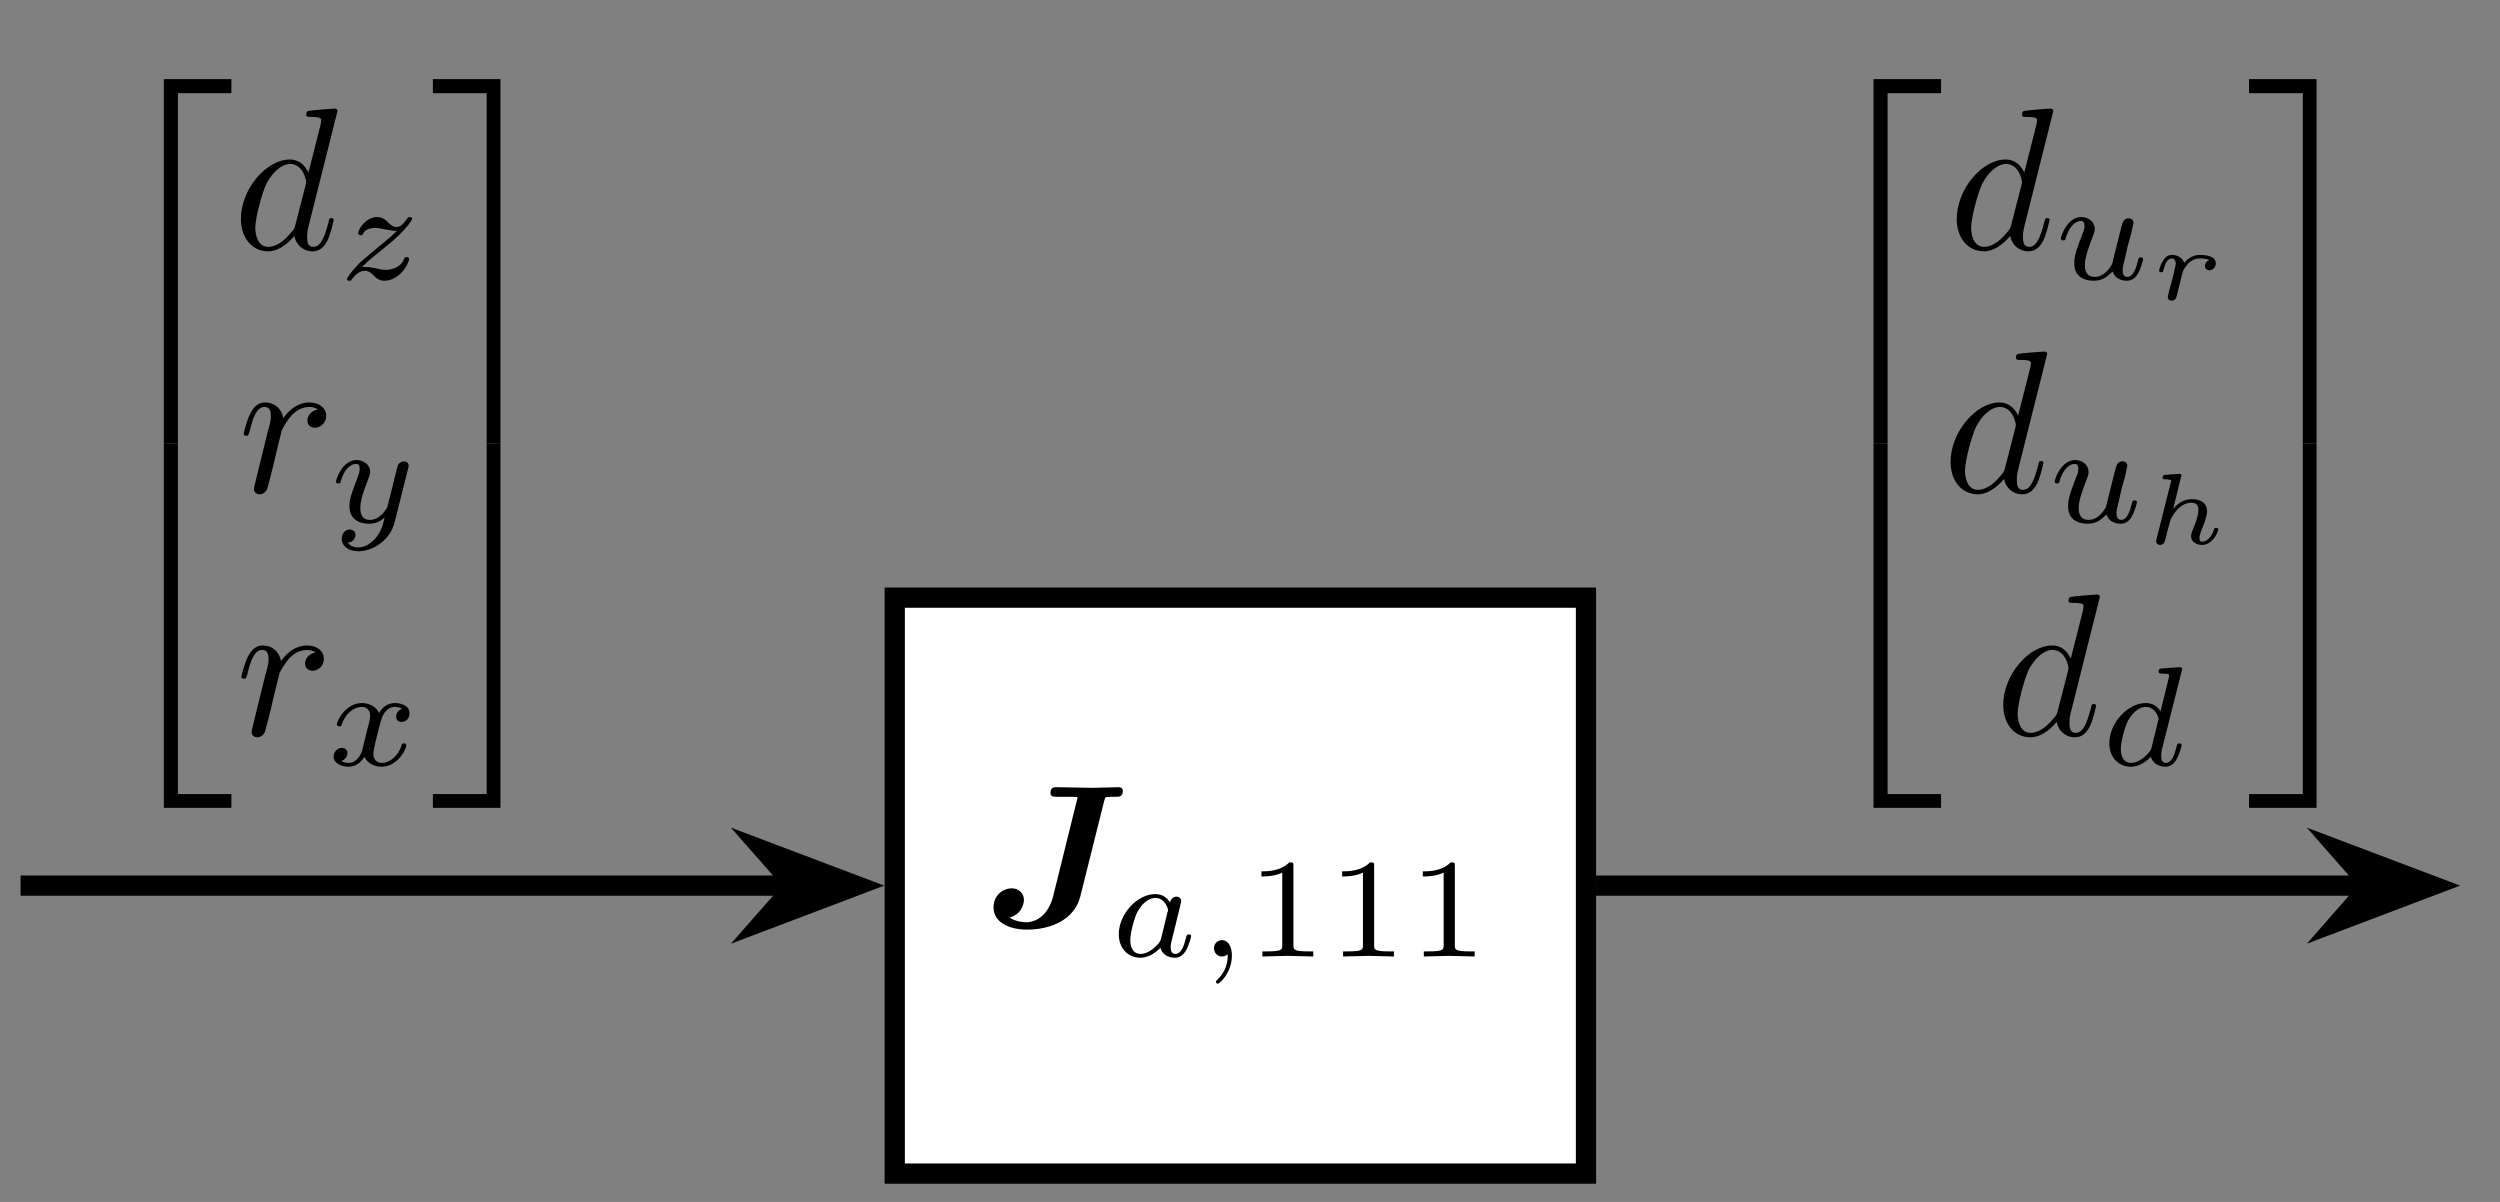 <?xml version="1.0" encoding="UTF-8"?>
<svg xmlns="http://www.w3.org/2000/svg" xmlns:xlink="http://www.w3.org/1999/xlink" width="122.048pt" height="58.676pt" viewBox="0 0 122.048 58.676" version="1.2">
<rect x="0" y="0" width="122.048" height="58.676" fill="#808080" stroke="none"/>
<defs>
<g>
<symbol overflow="visible" id="glyph0-0">
<path style="stroke:none;" d=""/>
</symbol>
<symbol overflow="visible" id="glyph0-1">
<path style="stroke:none;" d="M 5.953 -6.125 C 6 -6.281 6 -6.297 6.078 -6.297 C 6.188 -6.312 6.328 -6.312 6.453 -6.312 C 6.703 -6.312 6.859 -6.312 6.859 -6.609 C 6.859 -6.625 6.859 -6.781 6.656 -6.781 C 6.453 -6.781 6.234 -6.766 6.031 -6.766 C 5.812 -6.766 5.578 -6.75 5.344 -6.75 C 4.969 -6.75 4.016 -6.781 3.625 -6.781 C 3.516 -6.781 3.328 -6.781 3.328 -6.5 C 3.328 -6.312 3.484 -6.312 3.672 -6.312 L 4.016 -6.312 C 4.406 -6.312 4.422 -6.312 4.656 -6.297 L 3.469 -1.5 C 3.219 -0.484 2.594 -0.188 2.141 -0.188 C 2.047 -0.188 1.625 -0.203 1.328 -0.422 C 1.859 -0.547 2.031 -1.016 2.031 -1.281 C 2.031 -1.609 1.766 -1.844 1.438 -1.844 C 1.031 -1.844 0.547 -1.531 0.547 -0.906 C 0.547 -0.234 1.234 0.172 2.188 0.172 C 3.297 0.172 4.484 -0.281 4.781 -1.438 Z M 5.953 -6.125 "/>
</symbol>
<symbol overflow="visible" id="glyph1-0">
<path style="stroke:none;" d=""/>
</symbol>
<symbol overflow="visible" id="glyph1-1">
<path style="stroke:none;" d="M 3.953 -0.984 C 3.953 -1.078 3.859 -1.078 3.844 -1.078 C 3.75 -1.078 3.734 -1.047 3.688 -0.859 C 3.609 -0.531 3.469 -0.125 3.188 -0.125 C 3 -0.125 2.953 -0.281 2.953 -0.469 C 2.953 -0.578 3.016 -0.828 3.062 -1.016 L 3.219 -1.641 C 3.281 -1.891 3.281 -1.938 3.344 -2.156 C 3.391 -2.344 3.469 -2.672 3.469 -2.703 C 3.469 -2.859 3.344 -2.922 3.234 -2.922 C 3.125 -2.922 2.969 -2.844 2.922 -2.641 C 2.781 -2.875 2.547 -3.047 2.203 -3.047 C 1.328 -3.047 0.422 -2.078 0.422 -1.078 C 0.422 -0.406 0.875 0.062 1.469 0.062 C 1.844 0.062 2.172 -0.141 2.453 -0.422 C 2.578 0 2.984 0.062 3.156 0.062 C 3.406 0.062 3.578 -0.078 3.703 -0.297 C 3.859 -0.562 3.953 -0.969 3.953 -0.984 Z M 2.797 -2.156 L 2.484 -0.859 C 2.422 -0.672 2.281 -0.531 2.125 -0.406 C 2.062 -0.344 1.781 -0.125 1.484 -0.125 C 1.234 -0.125 0.984 -0.297 0.984 -0.797 C 0.984 -1.156 1.188 -1.922 1.344 -2.203 C 1.656 -2.75 2.016 -2.859 2.203 -2.859 C 2.688 -2.859 2.828 -2.328 2.828 -2.25 C 2.828 -2.234 2.812 -2.188 2.797 -2.156 Z M 2.797 -2.156 "/>
</symbol>
<symbol overflow="visible" id="glyph1-2">
<path style="stroke:none;" d="M 1.656 -0.047 C 1.656 -0.469 1.484 -0.797 1.172 -0.797 C 0.938 -0.797 0.781 -0.609 0.781 -0.406 C 0.781 -0.188 0.938 0 1.172 0 C 1.344 0 1.453 -0.109 1.453 -0.109 C 1.453 0.266 1.391 0.719 0.922 1.156 C 0.891 1.188 0.875 1.203 0.875 1.234 C 0.875 1.281 0.922 1.328 0.969 1.328 C 1.062 1.328 1.656 0.781 1.656 -0.047 Z M 1.656 -0.047 "/>
</symbol>
<symbol overflow="visible" id="glyph1-3">
<path style="stroke:none;" d="M 3.453 -1 C 3.453 -1.094 3.375 -1.094 3.328 -1.094 C 3.25 -1.094 3.234 -1.062 3.203 -0.984 C 3.078 -0.641 2.672 -0.469 2.328 -0.469 C 2.172 -0.469 2 -0.5 1.828 -0.547 C 1.5 -0.609 1.453 -0.609 1.328 -0.609 C 1.328 -0.609 1.203 -0.609 1.156 -0.609 C 1.344 -0.797 1.469 -0.922 2.062 -1.391 C 2.203 -1.516 2.719 -1.922 2.922 -2.125 C 3.344 -2.531 3.609 -2.891 3.609 -2.969 C 3.609 -3.047 3.516 -3.047 3.484 -3.047 C 3.422 -3.047 3.406 -3.031 3.375 -2.984 C 3.156 -2.672 3.016 -2.562 2.844 -2.562 C 2.766 -2.562 2.656 -2.562 2.453 -2.766 C 2.219 -3 2.062 -3.047 1.906 -3.047 C 1.344 -3.047 0.969 -2.453 0.969 -2.25 C 0.969 -2.188 1.047 -2.156 1.094 -2.156 C 1.172 -2.156 1.188 -2.188 1.219 -2.25 C 1.328 -2.5 1.703 -2.516 1.828 -2.516 C 1.984 -2.516 2.156 -2.469 2.25 -2.453 C 2.641 -2.375 2.688 -2.375 2.859 -2.375 C 2.672 -2.188 2.547 -2.062 1.891 -1.531 C 1.359 -1.094 1.172 -0.922 1.031 -0.797 C 0.625 -0.375 0.422 -0.078 0.422 -0.016 C 0.422 0.062 0.516 0.062 0.547 0.062 C 0.609 0.062 0.625 0.062 0.656 0 C 0.844 -0.266 1.062 -0.422 1.297 -0.422 C 1.375 -0.422 1.484 -0.422 1.672 -0.25 C 1.875 -0.031 2.016 0.062 2.25 0.062 C 2.984 0.062 3.453 -0.766 3.453 -1 Z M 3.453 -1 "/>
</symbol>
<symbol overflow="visible" id="glyph1-4">
<path style="stroke:none;" d="M 3.844 -2.609 C 3.875 -2.703 3.875 -2.719 3.875 -2.766 C 3.875 -2.906 3.766 -2.984 3.641 -2.984 C 3.578 -2.984 3.438 -2.953 3.359 -2.812 C 3.344 -2.781 3.281 -2.547 3.25 -2.422 L 3.109 -1.844 L 2.828 -0.734 C 2.828 -0.734 2.516 -0.125 1.984 -0.125 C 1.516 -0.125 1.516 -0.578 1.516 -0.703 C 1.516 -1.078 1.672 -1.516 1.875 -2.047 C 1.953 -2.266 2 -2.344 2 -2.469 C 2 -2.797 1.703 -3.047 1.328 -3.047 C 0.641 -3.047 0.328 -2.109 0.328 -2 C 0.328 -1.906 0.422 -1.906 0.438 -1.906 C 0.547 -1.906 0.547 -1.938 0.562 -2.016 C 0.734 -2.594 1.031 -2.859 1.312 -2.859 C 1.438 -2.859 1.484 -2.781 1.484 -2.609 C 1.484 -2.453 1.422 -2.312 1.391 -2.219 C 1.062 -1.375 0.984 -1.109 0.984 -0.812 C 0.984 -0.688 0.984 -0.359 1.266 -0.141 C 1.469 0.031 1.766 0.062 1.953 0.062 C 2.234 0.062 2.484 -0.031 2.703 -0.25 C 2.609 0.141 2.547 0.422 2.25 0.781 C 2.062 0.984 1.781 1.219 1.422 1.219 C 1.375 1.219 1.047 1.219 0.906 0.984 C 1.281 0.953 1.281 0.609 1.281 0.609 C 1.281 0.391 1.078 0.344 1 0.344 C 0.828 0.344 0.609 0.484 0.609 0.797 C 0.609 1.156 0.938 1.406 1.422 1.406 C 2.125 1.406 2.969 0.875 3.188 0 Z M 3.844 -2.609 "/>
</symbol>
<symbol overflow="visible" id="glyph1-5">
<path style="stroke:none;" d="M 3.875 -0.984 C 3.875 -1.078 3.781 -1.078 3.766 -1.078 C 3.672 -1.078 3.656 -1.047 3.641 -0.969 C 3.484 -0.484 3.078 -0.125 2.688 -0.125 C 2.406 -0.125 2.266 -0.312 2.266 -0.578 C 2.266 -0.75 2.422 -1.391 2.625 -2.156 C 2.766 -2.688 3.078 -2.859 3.297 -2.859 C 3.297 -2.859 3.531 -2.859 3.672 -2.766 C 3.453 -2.703 3.375 -2.5 3.375 -2.375 C 3.375 -2.234 3.484 -2.125 3.641 -2.125 C 3.812 -2.125 4.031 -2.25 4.031 -2.547 C 4.031 -2.938 3.594 -3.047 3.312 -3.047 C 2.969 -3.047 2.688 -2.828 2.547 -2.562 C 2.422 -2.844 2.094 -3.047 1.703 -3.047 C 0.938 -3.047 0.484 -2.203 0.484 -2 C 0.484 -1.906 0.594 -1.906 0.609 -1.906 C 0.703 -1.906 0.703 -1.938 0.734 -2.016 C 0.906 -2.562 1.344 -2.859 1.688 -2.859 C 1.922 -2.859 2.109 -2.734 2.109 -2.406 C 2.109 -2.266 2.016 -1.922 1.953 -1.688 L 1.719 -0.734 C 1.656 -0.5 1.422 -0.125 1.078 -0.125 C 1.047 -0.125 0.844 -0.125 0.703 -0.219 C 0.984 -0.312 1 -0.562 1 -0.609 C 1 -0.75 0.891 -0.859 0.734 -0.859 C 0.531 -0.859 0.328 -0.688 0.328 -0.438 C 0.328 -0.094 0.719 0.062 1.062 0.062 C 1.375 0.062 1.656 -0.125 1.828 -0.422 C 2 -0.062 2.375 0.062 2.656 0.062 C 3.453 0.062 3.875 -0.797 3.875 -0.984 Z M 3.875 -0.984 "/>
</symbol>
<symbol overflow="visible" id="glyph1-6">
<path style="stroke:none;" d="M 4.344 -0.984 C 4.344 -1.078 4.25 -1.078 4.234 -1.078 C 4.125 -1.078 4.125 -1.047 4.078 -0.859 C 4 -0.547 3.859 -0.125 3.578 -0.125 C 3.391 -0.125 3.344 -0.281 3.344 -0.469 C 3.344 -0.578 3.406 -0.828 3.453 -1.016 L 3.594 -1.641 L 3.766 -2.25 C 3.797 -2.422 3.875 -2.734 3.875 -2.766 C 3.875 -2.906 3.766 -2.984 3.641 -2.984 C 3.391 -2.984 3.344 -2.781 3.281 -2.562 L 2.922 -1.125 C 2.891 -0.984 2.828 -0.719 2.812 -0.719 C 2.688 -0.5 2.406 -0.125 1.984 -0.125 C 1.5 -0.125 1.5 -0.578 1.5 -0.703 C 1.5 -1.109 1.703 -1.594 1.891 -2.109 C 1.938 -2.25 1.984 -2.344 1.984 -2.453 C 1.984 -2.812 1.688 -3.047 1.328 -3.047 C 0.641 -3.047 0.328 -2.109 0.328 -2 C 0.328 -1.906 0.422 -1.906 0.438 -1.906 C 0.547 -1.906 0.547 -1.938 0.562 -2.016 C 0.734 -2.578 1.031 -2.859 1.312 -2.859 C 1.422 -2.859 1.484 -2.781 1.484 -2.609 C 1.484 -2.453 1.422 -2.312 1.359 -2.156 C 0.984 -1.203 0.984 -1 0.984 -0.812 C 0.984 -0.688 0.984 -0.375 1.234 -0.156 C 1.438 0.016 1.703 0.062 1.953 0.062 C 2.391 0.062 2.625 -0.172 2.859 -0.391 C 3 0.062 3.469 0.062 3.547 0.062 C 3.781 0.062 3.969 -0.062 4.094 -0.297 C 4.25 -0.562 4.344 -0.969 4.344 -0.984 Z M 4.344 -0.984 "/>
</symbol>
<symbol overflow="visible" id="glyph1-7">
<path style="stroke:none;" d="M 3.953 -0.984 C 3.953 -1.078 3.859 -1.078 3.844 -1.078 C 3.75 -1.078 3.734 -1.047 3.688 -0.859 C 3.609 -0.531 3.469 -0.125 3.188 -0.125 C 3 -0.125 2.953 -0.281 2.953 -0.469 C 2.953 -0.594 2.969 -0.656 2.984 -0.75 L 3.953 -4.594 C 3.953 -4.609 3.984 -4.703 3.984 -4.703 C 3.984 -4.734 3.953 -4.797 3.875 -4.797 C 3.734 -4.797 3.156 -4.75 2.984 -4.734 C 2.922 -4.734 2.828 -4.719 2.828 -4.578 C 2.828 -4.484 2.922 -4.484 3.016 -4.484 C 3.344 -4.484 3.344 -4.438 3.344 -4.375 C 3.344 -4.328 3.328 -4.281 3.312 -4.219 L 2.922 -2.641 C 2.781 -2.875 2.547 -3.047 2.203 -3.047 C 1.328 -3.047 0.422 -2.078 0.422 -1.078 C 0.422 -0.406 0.875 0.062 1.469 0.062 C 1.844 0.062 2.172 -0.141 2.453 -0.422 C 2.578 0 2.984 0.062 3.156 0.062 C 3.406 0.062 3.578 -0.078 3.703 -0.297 C 3.859 -0.562 3.953 -0.969 3.953 -0.984 Z M 2.797 -2.156 L 2.484 -0.859 C 2.422 -0.672 2.281 -0.531 2.125 -0.406 C 2.062 -0.344 1.781 -0.125 1.484 -0.125 C 1.234 -0.125 0.984 -0.297 0.984 -0.797 C 0.984 -1.156 1.188 -1.922 1.344 -2.203 C 1.656 -2.75 2.016 -2.859 2.203 -2.859 C 2.688 -2.859 2.828 -2.328 2.828 -2.25 C 2.828 -2.234 2.812 -2.188 2.797 -2.156 Z M 2.797 -2.156 "/>
</symbol>
<symbol overflow="visible" id="glyph2-0">
<path style="stroke:none;" d=""/>
</symbol>
<symbol overflow="visible" id="glyph2-1">
<path style="stroke:none;" d="M 3.281 0 L 3.281 -0.25 L 3.016 -0.25 C 2.312 -0.25 2.312 -0.344 2.312 -0.562 L 2.312 -4.406 C 2.312 -4.594 2.312 -4.594 2.109 -4.594 C 1.672 -4.156 1.031 -4.156 0.75 -4.156 L 0.75 -3.906 C 0.922 -3.906 1.375 -3.906 1.766 -4.094 L 1.766 -0.562 C 1.766 -0.344 1.766 -0.25 1.062 -0.25 L 0.797 -0.25 L 0.797 0 L 2.031 -0.031 Z M 3.281 0 "/>
</symbol>
<symbol overflow="visible" id="glyph3-0">
<path style="stroke:none;" d=""/>
</symbol>
<symbol overflow="visible" id="glyph3-1">
<path style="stroke:none;" d="M 6.516 0.297 L 6.516 -0.391 L 3.219 -0.391 L 3.219 17.406 L 3.906 17.406 L 3.906 0.297 Z M 6.516 0.297 "/>
</symbol>
<symbol overflow="visible" id="glyph3-2">
<path style="stroke:none;" d="M 6.516 17.391 L 6.516 16.719 L 3.906 16.719 L 3.906 -0.391 L 3.219 -0.391 L 3.219 17.391 Z M 6.516 17.391 "/>
</symbol>
<symbol overflow="visible" id="glyph3-3">
<path style="stroke:none;" d="M 3.359 17.406 L 3.359 -0.391 L 0.062 -0.391 L 0.062 0.297 L 2.688 0.297 L 2.688 17.406 Z M 3.359 17.406 "/>
</symbol>
<symbol overflow="visible" id="glyph3-4">
<path style="stroke:none;" d="M 3.359 17.391 L 3.359 -0.391 L 2.688 -0.391 L 2.688 16.719 L 0.062 16.719 L 0.062 17.391 Z M 3.359 17.391 "/>
</symbol>
<symbol overflow="visible" id="glyph4-0">
<path style="stroke:none;" d=""/>
</symbol>
<symbol overflow="visible" id="glyph4-1">
<path style="stroke:none;" d="M 4.922 -1.422 C 4.922 -1.516 4.844 -1.516 4.812 -1.516 C 4.703 -1.516 4.703 -1.469 4.672 -1.328 C 4.5 -0.688 4.328 -0.109 3.922 -0.109 C 3.656 -0.109 3.625 -0.359 3.625 -0.562 C 3.625 -0.797 3.641 -0.875 3.672 -1.031 L 5.109 -6.75 C 5.109 -6.75 5.109 -6.859 4.969 -6.859 C 4.828 -6.859 3.891 -6.781 3.719 -6.75 C 3.641 -6.75 3.578 -6.703 3.578 -6.562 C 3.578 -6.453 3.672 -6.453 3.812 -6.453 C 4.297 -6.453 4.312 -6.375 4.312 -6.281 L 4.281 -6.078 L 3.688 -3.734 C 3.516 -4.109 3.219 -4.375 2.781 -4.375 C 1.625 -4.375 0.391 -2.922 0.391 -1.469 C 0.391 -0.547 0.938 0.109 1.719 0.109 C 1.906 0.109 2.406 0.062 3 -0.641 C 3.078 -0.219 3.422 0.109 3.891 0.109 C 4.25 0.109 4.469 -0.125 4.625 -0.438 C 4.797 -0.797 4.922 -1.422 4.922 -1.422 Z M 3.547 -3.109 L 3.047 -1.172 C 3 -1 3 -0.984 2.844 -0.812 C 2.406 -0.266 2 -0.109 1.734 -0.109 C 1.234 -0.109 1.094 -0.656 1.094 -1.031 C 1.094 -1.531 1.422 -2.75 1.641 -3.203 C 1.953 -3.781 2.391 -4.156 2.797 -4.156 C 3.438 -4.156 3.578 -3.344 3.578 -3.281 C 3.578 -3.219 3.547 -3.172 3.547 -3.109 Z M 3.547 -3.109 "/>
</symbol>
<symbol overflow="visible" id="glyph4-2">
<path style="stroke:none;" d="M 4.312 -3.734 C 4.312 -4.078 4 -4.375 3.484 -4.375 C 2.844 -4.375 2.406 -3.891 2.219 -3.609 C 2.141 -4.062 1.797 -4.375 1.328 -4.375 C 0.875 -4.375 0.688 -3.984 0.594 -3.812 C 0.422 -3.469 0.281 -2.875 0.281 -2.844 C 0.281 -2.75 0.406 -2.75 0.406 -2.75 C 0.5 -2.75 0.516 -2.766 0.578 -2.984 C 0.734 -3.672 0.938 -4.156 1.297 -4.156 C 1.469 -4.156 1.609 -4.078 1.609 -3.703 C 1.609 -3.484 1.578 -3.375 1.438 -2.875 L 0.875 -0.578 C 0.844 -0.438 0.781 -0.203 0.781 -0.156 C 0.781 0.016 0.922 0.109 1.062 0.109 C 1.188 0.109 1.359 0.031 1.438 -0.172 C 1.453 -0.203 1.797 -1.547 1.828 -1.734 L 2.141 -3.016 C 2.188 -3.141 2.469 -3.609 2.703 -3.828 C 2.781 -3.891 3.062 -4.156 3.484 -4.156 C 3.75 -4.156 3.906 -4.031 3.906 -4.031 C 3.609 -3.984 3.391 -3.75 3.391 -3.484 C 3.391 -3.328 3.5 -3.141 3.766 -3.141 C 4.031 -3.141 4.312 -3.375 4.312 -3.734 Z M 4.312 -3.734 "/>
</symbol>
<symbol overflow="visible" id="glyph5-0">
<path style="stroke:none;" d=""/>
</symbol>
<symbol overflow="visible" id="glyph5-1">
<path style="stroke:none;" d="M 3.219 -1.781 C 3.219 -2.141 2.703 -2.188 2.453 -2.188 C 2.344 -2.188 2 -2.188 1.672 -1.797 C 1.609 -2.062 1.328 -2.188 1.078 -2.188 C 0.906 -2.188 0.766 -2.109 0.641 -1.906 C 0.516 -1.703 0.453 -1.453 0.453 -1.422 C 0.453 -1.344 0.516 -1.344 0.547 -1.344 C 0.641 -1.344 0.641 -1.359 0.672 -1.484 C 0.75 -1.781 0.875 -2.016 1.062 -2.016 C 1.219 -2.016 1.266 -1.859 1.266 -1.75 C 1.266 -1.688 1.203 -1.5 1.188 -1.375 L 1.078 -0.922 L 0.953 -0.484 C 0.922 -0.359 0.875 -0.141 0.875 -0.125 C 0.875 -0.016 0.969 0.047 1.062 0.047 C 1.141 0.047 1.219 0.016 1.281 -0.078 C 1.297 -0.109 1.328 -0.266 1.359 -0.375 L 1.469 -0.812 C 1.484 -0.891 1.531 -1.078 1.547 -1.141 L 1.609 -1.359 C 1.625 -1.453 1.781 -1.703 1.953 -1.844 C 2.125 -1.984 2.281 -2.016 2.453 -2.016 C 2.516 -2.016 2.75 -2.016 2.906 -1.938 C 2.688 -1.859 2.688 -1.641 2.688 -1.641 C 2.688 -1.562 2.75 -1.438 2.906 -1.438 C 3.047 -1.438 3.219 -1.562 3.219 -1.781 Z M 3.219 -1.781 "/>
</symbol>
<symbol overflow="visible" id="glyph5-2">
<path style="stroke:none;" d="M 3.641 -0.719 C 3.641 -0.781 3.562 -0.781 3.531 -0.781 C 3.453 -0.781 3.453 -0.766 3.422 -0.672 C 3.328 -0.391 3.109 -0.109 2.859 -0.109 C 2.75 -0.109 2.719 -0.188 2.719 -0.297 C 2.719 -0.406 2.781 -0.547 2.812 -0.656 C 2.875 -0.797 3.094 -1.328 3.094 -1.594 C 3.094 -1.938 2.859 -2.188 2.359 -2.188 C 1.859 -2.188 1.578 -1.875 1.438 -1.703 L 1.812 -3.234 C 1.844 -3.312 1.844 -3.312 1.844 -3.344 C 1.844 -3.422 1.766 -3.422 1.688 -3.422 L 1.078 -3.375 C 1 -3.375 0.984 -3.375 0.953 -3.344 C 0.938 -3.328 0.922 -3.266 0.922 -3.234 C 0.922 -3.156 1 -3.156 1.078 -3.156 C 1.078 -3.156 1.172 -3.156 1.234 -3.141 C 1.328 -3.125 1.344 -3.109 1.344 -3.078 C 1.344 -3.062 1.344 -3.047 1.312 -2.969 L 0.625 -0.234 C 0.609 -0.156 0.609 -0.156 0.609 -0.125 C 0.609 -0.016 0.703 0.047 0.797 0.047 C 0.906 0.047 1 -0.016 1.031 -0.141 C 1.047 -0.188 1.078 -0.25 1.141 -0.578 L 1.234 -0.906 C 1.312 -1.203 1.312 -1.219 1.453 -1.438 C 1.656 -1.734 1.938 -2.016 2.328 -2.016 C 2.578 -2.016 2.672 -1.875 2.672 -1.656 C 2.672 -1.375 2.469 -0.859 2.391 -0.688 C 2.328 -0.5 2.312 -0.469 2.312 -0.375 C 2.312 -0.125 2.547 0.047 2.844 0.047 C 3.375 0.047 3.641 -0.594 3.641 -0.719 Z M 3.641 -0.719 "/>
</symbol>
</g>
<clipPath id="clip1">
  <path d="M 23 27 L 56 27 L 56 58.289 L 23 58.289 Z M 23 27 "/>
</clipPath>
<clipPath id="clip2">
  <path d="M 100 27 L 121.102 27 L 121.102 58.289 L 100 58.289 Z M 100 27 "/>
</clipPath>
</defs>
<g id="surface1">
<path style="fill-rule:nonzero;fill:rgb(100%,100%,100%);fill-opacity:1;stroke-width:0.996;stroke-linecap:butt;stroke-linejoin:miter;stroke:rgb(0%,0%,0%);stroke-opacity:1;stroke-miterlimit:10;" d="M -17.008 -14.172 L 17.01 -14.172 L 17.01 14.172 L -17.008 14.172 Z M -17.008 -14.172 " transform="matrix(0.992,0,0,-0.992,60.552,43.235)"/>
<g style="fill:rgb(0%,0%,0%);fill-opacity:1;">
  <use xlink:href="#glyph0-1" x="47.956" y="45.211"/>
</g>
<g style="fill:rgb(0%,0%,0%);fill-opacity:1;">
  <use xlink:href="#glyph1-1" x="54.196" y="46.695"/>
  <use xlink:href="#glyph1-2" x="58.484" y="46.695"/>
</g>
<g style="fill:rgb(0%,0%,0%);fill-opacity:1;">
  <use xlink:href="#glyph2-1" x="60.832" y="46.695"/>
  <use xlink:href="#glyph2-1" x="64.772" y="46.695"/>
  <use xlink:href="#glyph2-1" x="68.712" y="46.695"/>
</g>
<path style="fill:none;stroke-width:0.996;stroke-linecap:butt;stroke-linejoin:miter;stroke:rgb(0%,0%,0%);stroke-opacity:1;stroke-miterlimit:10;" d="M -60.028 0 L -22.141 0 " transform="matrix(0.992,0,0,-0.992,60.552,43.235)"/>
<path style=" stroke:none;fill-rule:nonzero;fill:rgb(0%,0%,0%);fill-opacity:1;" d="M 41.773 43.234 L 37.363 41.566 L 38.832 43.234 L 37.363 44.906 Z M 41.773 43.234 "/>
<g clip-path="url(#clip1)" clip-rule="nonzero">
<path style="fill:none;stroke-width:0.996;stroke-linecap:butt;stroke-linejoin:miter;stroke:rgb(0%,0%,0%);stroke-opacity:1;stroke-miterlimit:10;" d="M 6.054 0 L 1.609 1.681 L 3.089 0 L 1.609 -1.685 Z M 6.054 0 " transform="matrix(0.992,0,0,-0.992,35.767,43.235)"/>
</g>
<g style="fill:rgb(0%,0%,0%);fill-opacity:1;">
  <use xlink:href="#glyph3-1" x="4.78" y="4.253"/>
</g>
<g style="fill:rgb(0%,0%,0%);fill-opacity:1;">
  <use xlink:href="#glyph3-2" x="4.78" y="22.047"/>
</g>
<g style="fill:rgb(0%,0%,0%);fill-opacity:1;">
  <use xlink:href="#glyph4-1" x="11.37" y="12.161"/>
</g>
<g style="fill:rgb(0%,0%,0%);fill-opacity:1;">
  <use xlink:href="#glyph1-3" x="16.515" y="13.643"/>
</g>
<g style="fill:rgb(0%,0%,0%);fill-opacity:1;">
  <use xlink:href="#glyph4-2" x="11.614" y="24.023"/>
</g>
<g style="fill:rgb(0%,0%,0%);fill-opacity:1;">
  <use xlink:href="#glyph1-4" x="16.075" y="25.506"/>
</g>
<g style="fill:rgb(0%,0%,0%);fill-opacity:1;">
  <use xlink:href="#glyph4-2" x="11.501" y="35.886"/>
</g>
<g style="fill:rgb(0%,0%,0%);fill-opacity:1;">
  <use xlink:href="#glyph1-5" x="15.961" y="37.369"/>
</g>
<g style="fill:rgb(0%,0%,0%);fill-opacity:1;">
  <use xlink:href="#glyph3-3" x="21.071" y="4.253"/>
</g>
<g style="fill:rgb(0%,0%,0%);fill-opacity:1;">
  <use xlink:href="#glyph3-4" x="21.071" y="22.047"/>
</g>
<path style="fill:none;stroke-width:0.996;stroke-linecap:butt;stroke-linejoin:miter;stroke:rgb(0%,0%,0%);stroke-opacity:1;stroke-miterlimit:10;" d="M 17.506 0 L 55.393 0 " transform="matrix(0.992,0,0,-0.992,60.552,43.235)"/>
<path style=" stroke:none;fill-rule:nonzero;fill:rgb(0%,0%,0%);fill-opacity:1;" d="M 118.707 43.234 L 114.297 41.566 L 115.762 43.234 L 114.297 44.906 Z M 118.707 43.234 "/>
<g clip-path="url(#clip2)" clip-rule="nonzero">
<path style="fill:none;stroke-width:0.996;stroke-linecap:butt;stroke-linejoin:miter;stroke:rgb(0%,0%,0%);stroke-opacity:1;stroke-miterlimit:10;" d="M 6.055 0 L 1.61 1.681 L 3.086 0 L 1.61 -1.685 Z M 6.055 0 " transform="matrix(0.992,0,0,-0.992,112.699,43.235)"/>
</g>
<g style="fill:rgb(0%,0%,0%);fill-opacity:1;">
  <use xlink:href="#glyph3-1" x="88.245" y="4.253"/>
</g>
<g style="fill:rgb(0%,0%,0%);fill-opacity:1;">
  <use xlink:href="#glyph3-2" x="88.245" y="22.047"/>
</g>
<g style="fill:rgb(0%,0%,0%);fill-opacity:1;">
  <use xlink:href="#glyph4-1" x="95.135" y="12.161"/>
</g>
<g style="fill:rgb(0%,0%,0%);fill-opacity:1;">
  <use xlink:href="#glyph1-6" x="100.281" y="13.643"/>
</g>
<g style="fill:rgb(0%,0%,0%);fill-opacity:1;">
  <use xlink:href="#glyph5-1" x="104.954" y="14.633"/>
</g>
<g style="fill:rgb(0%,0%,0%);fill-opacity:1;">
  <use xlink:href="#glyph4-1" x="94.835" y="24.023"/>
</g>
<g style="fill:rgb(0%,0%,0%);fill-opacity:1;">
  <use xlink:href="#glyph1-6" x="99.98" y="25.506"/>
</g>
<g style="fill:rgb(0%,0%,0%);fill-opacity:1;">
  <use xlink:href="#glyph5-2" x="104.654" y="26.556"/>
</g>
<g style="fill:rgb(0%,0%,0%);fill-opacity:1;">
  <use xlink:href="#glyph4-1" x="97.406" y="35.886"/>
</g>
<g style="fill:rgb(0%,0%,0%);fill-opacity:1;">
  <use xlink:href="#glyph1-7" x="102.552" y="37.369"/>
</g>
<g style="fill:rgb(0%,0%,0%);fill-opacity:1;">
  <use xlink:href="#glyph3-3" x="109.733" y="4.253"/>
</g>
<g style="fill:rgb(0%,0%,0%);fill-opacity:1;">
  <use xlink:href="#glyph3-4" x="109.733" y="22.047"/>
</g>
</g>
</svg>

